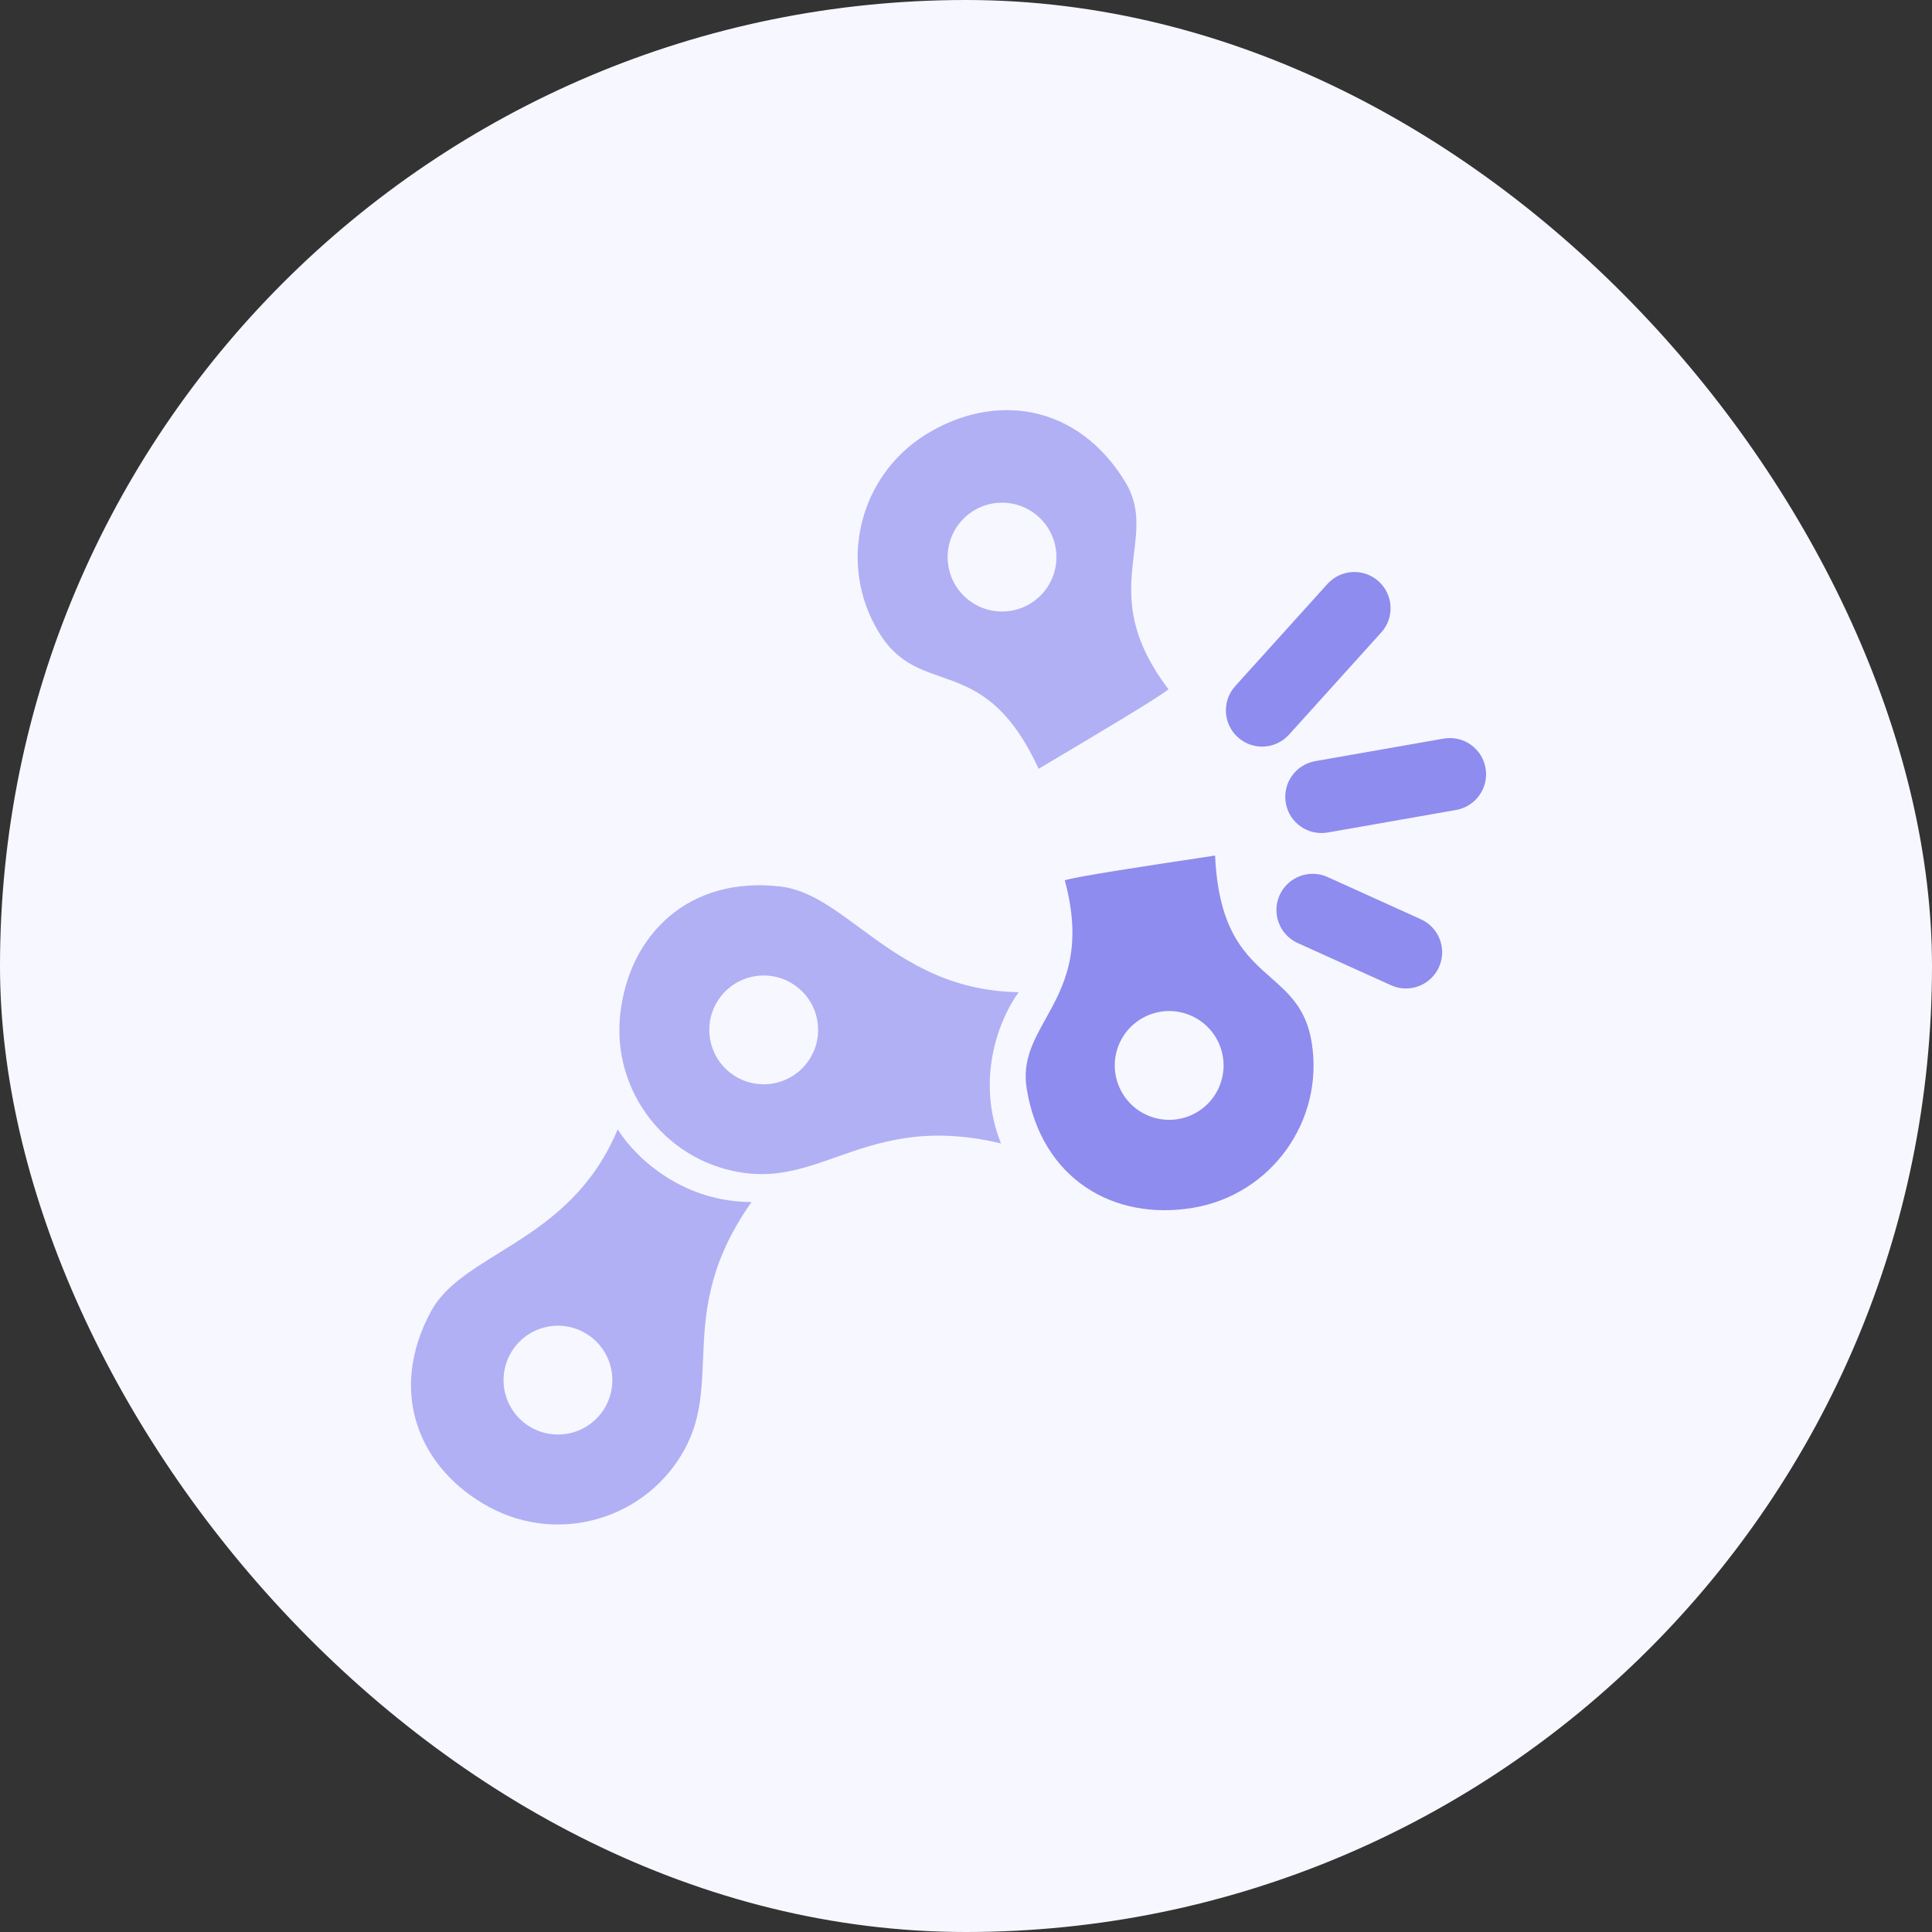 <svg width="80" height="80" viewBox="0 0 80 80" fill="none" xmlns="http://www.w3.org/2000/svg">
<rect x="0" y="0" width="80" height="80" fill="#333333" stroke="none"/>
<rect width="80" height="80" rx="40" fill="#F7F7FF"/>
<path fill-rule="evenodd" clip-rule="evenodd" d="M46.955 22.936C47.083 21.884 47.198 20.939 46.588 19.944C44.599 16.7 41.182 16.247 38.368 17.972C35.553 19.698 34.67 23.378 36.396 26.192C37.124 27.38 38.009 27.69 38.96 28.022C40.264 28.478 41.691 28.977 43.007 31.835C43.087 31.786 43.334 31.64 43.681 31.434C45.085 30.6 48.125 28.795 48.384 28.539C46.565 26.151 46.773 24.434 46.955 22.936ZM41.642 25.316C42.883 25.233 43.822 24.16 43.739 22.919C43.656 21.677 42.583 20.738 41.342 20.821C40.101 20.904 39.162 21.977 39.245 23.219C39.328 24.46 40.401 25.399 41.642 25.316Z" fill="#B1B0F5"/>
<path fill-rule="evenodd" clip-rule="evenodd" d="M43.302 42.181C42.787 43.107 42.325 43.939 42.515 45.09C43.134 48.845 46.128 50.553 49.385 50.016C52.643 49.478 54.848 46.402 54.311 43.145C54.084 41.77 53.381 41.15 52.625 40.483C51.589 39.57 50.456 38.57 50.314 35.426C50.222 35.442 49.938 35.484 49.538 35.544C47.924 35.787 44.427 36.312 44.091 36.453C44.876 39.35 44.036 40.861 43.302 42.181ZM49.121 41.98C47.941 41.588 46.666 42.229 46.275 43.409C45.884 44.59 46.524 45.864 47.705 46.255C48.886 46.647 50.16 46.006 50.551 44.826C50.942 43.645 50.302 42.371 49.121 41.98Z" fill="#8E8CEE"/>
<path fill-rule="evenodd" clip-rule="evenodd" d="M20.648 51.891C19.454 52.631 18.397 53.286 17.848 54.298C16.034 57.644 17.351 60.828 20.253 62.402C23.155 63.976 26.784 62.899 28.358 59.997C29.006 58.801 29.056 57.61 29.11 56.311C29.187 54.458 29.273 52.387 31.121 49.773C28.358 49.773 26.395 48.056 25.577 46.767C24.409 49.561 22.384 50.816 20.648 51.891ZM24.974 55.894C24.282 54.861 22.883 54.585 21.849 55.277C20.816 55.97 20.54 57.369 21.233 58.402C21.925 59.435 23.325 59.711 24.358 59.019C25.391 58.326 25.667 56.927 24.974 55.894Z" fill="#B1B0F5"/>
<path fill-rule="evenodd" clip-rule="evenodd" d="M35.591 38.412C34.461 37.579 33.46 36.841 32.316 36.708C28.536 36.267 26.069 38.674 25.687 41.953C25.304 45.232 27.652 48.2 30.931 48.583C32.283 48.74 33.407 48.343 34.633 47.911C36.382 47.294 38.337 46.604 41.45 47.348C40.423 44.782 41.288 42.322 42.181 41.084C39.152 41.038 37.235 39.624 35.591 38.412ZM33.483 43.916C34.185 42.889 33.921 41.488 32.894 40.786C31.867 40.084 30.465 40.348 29.764 41.375C29.062 42.402 29.326 43.804 30.353 44.505C31.38 45.207 32.781 44.943 33.483 43.916Z" fill="#B1B0F5"/>
<path fill-rule="evenodd" clip-rule="evenodd" d="M51.256 30.529C50.641 29.974 50.593 29.025 51.148 28.41L54.967 24.18C55.522 23.565 56.471 23.517 57.086 24.072C57.701 24.627 57.749 25.576 57.194 26.19L53.374 30.421C52.819 31.035 51.871 31.084 51.256 30.529Z" fill="#8E8CEE"/>
<path fill-rule="evenodd" clip-rule="evenodd" d="M53.242 33.254C53.099 32.438 53.644 31.66 54.46 31.517L59.776 30.584C60.592 30.441 61.37 30.986 61.513 31.802C61.656 32.618 61.111 33.395 60.295 33.539L54.978 34.472C54.163 34.615 53.385 34.07 53.242 33.254Z" fill="#8E8CEE"/>
<path fill-rule="evenodd" clip-rule="evenodd" d="M52.987 37.065C53.329 36.31 54.217 35.975 54.972 36.316L58.835 38.064C59.59 38.406 59.925 39.294 59.583 40.049C59.242 40.804 58.353 41.139 57.598 40.797L53.736 39.05C52.981 38.708 52.646 37.82 52.987 37.065Z" fill="#8E8CEE"/>
</svg>
